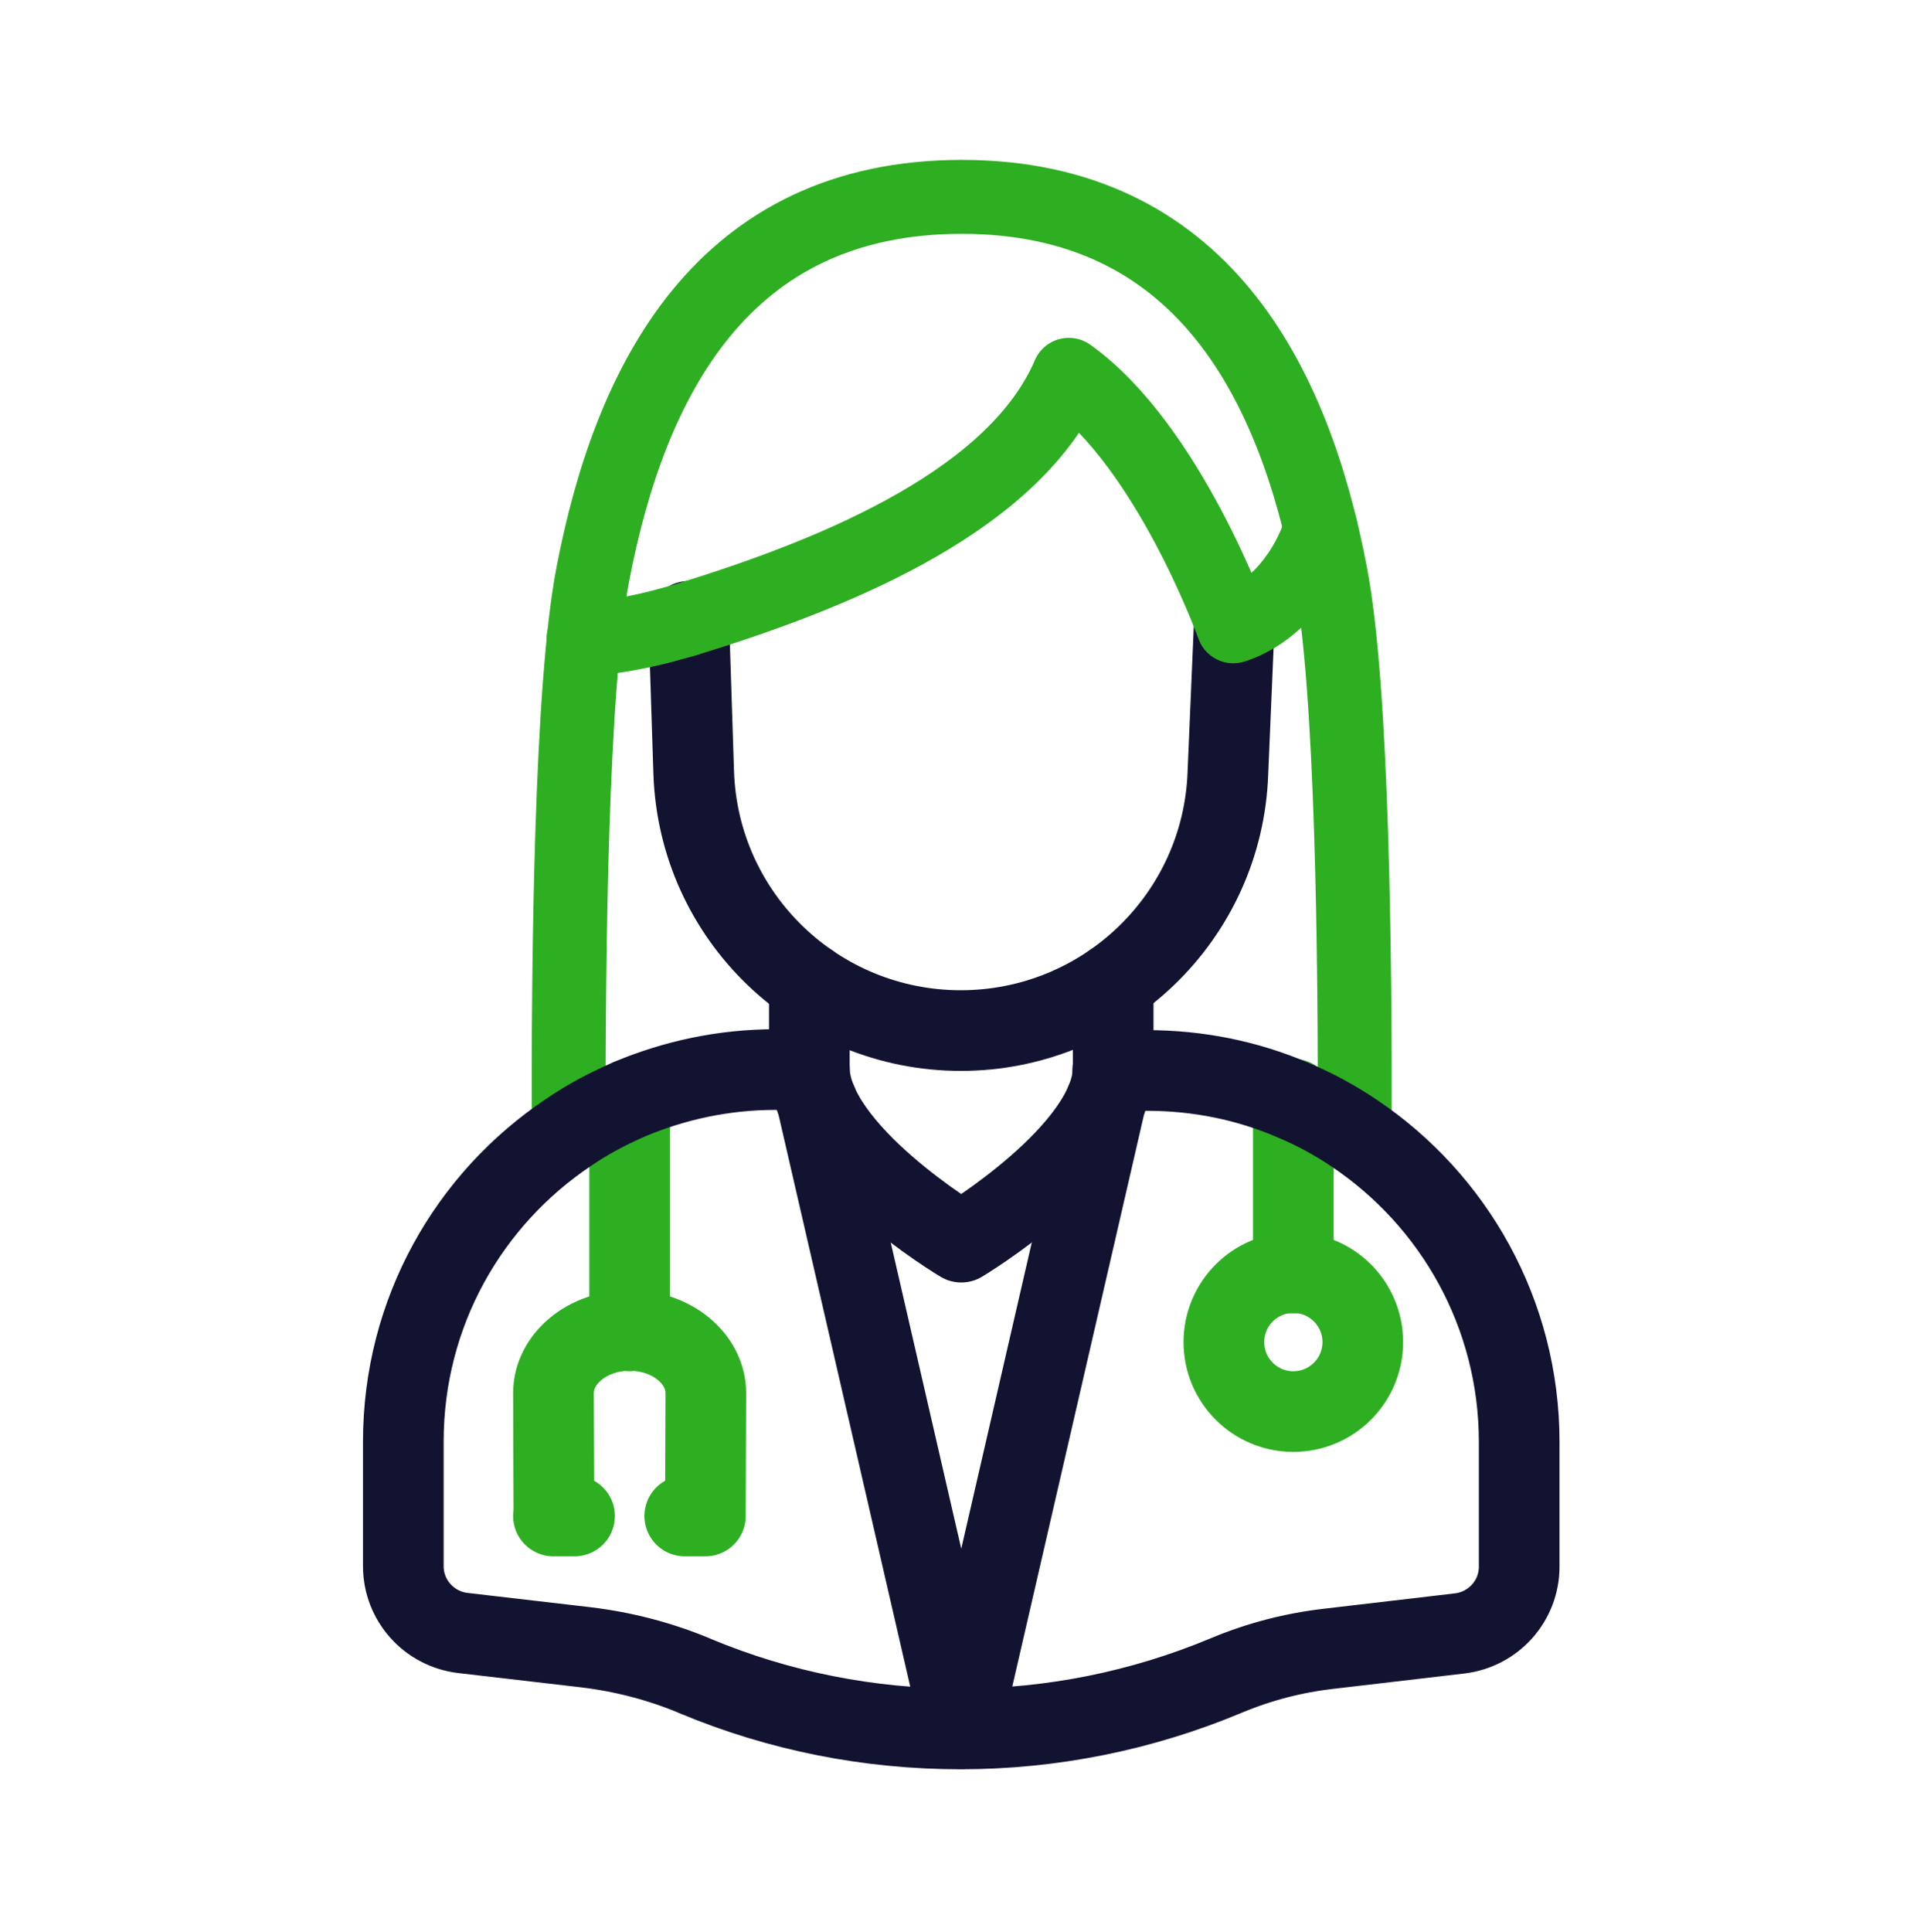 <svg xmlns="http://www.w3.org/2000/svg" width="430" height="431" fill="none" viewBox="0 0 430 431"><g stroke-linecap="round" stroke-linejoin="round" stroke-miterlimit="10"><path stroke="#2daf21" stroke-width="16.5" d="M126.9 252.622c-.1-38.8.5-99.3 5.4-124.6 8.3-43.1 28.9-84.1 82.3-84.1 53.3 0 74.1 41 82.3 84.1 4.9 25.3 5.5 85.9 5.4 124.7"/><path stroke="#121331" stroke-width="18" d="m246.7 245.822-32.2 139.8"/><path stroke="#2daf21" stroke-width="18" d="M288.6 284.022v-38.8"/><path stroke="#121331" stroke-width="18" d="m214.5 385.622-32.2-139.8"/><path stroke="#2daf21" stroke-width="18" d="M288.6 314.922c8.56 0 15.5-6.94 15.5-15.5 0-8.561-6.94-15.5-15.5-15.5s-15.5 6.939-15.5 15.5 6.94 15.5 15.5 15.5m-148.1-18v-51.7m16.9 93 .1-27.4c0-7.7-7.6-14-17-14s-17 6.3-17 14l.1 27.4m33.8 0h-4.6m-24.6 0h-4.7"/><path stroke="#121331" stroke-width="18" d="M180.6 238.622H173c-11.5 0-22.5 2.4-32.5 6.6-4.8 2.1-9.4 4.5-13.6 7.4-22.3 14.9-36.9 40.2-36.9 69v27.8c0 7.6 5.7 14 13.3 14.9l27.5 3.2c8.3 1 16.4 3.1 24.1 6.3l.2.1c18.9 7.9 39 11.8 59.1 11.8h.3c20.1 0 40.2-4 59.1-11.9q11.1-4.65 23.1-6l29-3.4c7.6-.9 13.3-7.3 13.3-14.9v-27.8c0-28.7-14.6-54-36.8-68.9-4.3-2.9-8.9-5.4-13.7-7.4-10-4.3-21-6.6-32.6-6.6h-7.6"/><path stroke="#121331" stroke-width="18" d="M248.4 219.322v18.9c0 18.6-33.9 38.9-33.9 38.9s-33.9-20.2-33.9-38.9v-18.8"/><path stroke="#121331" stroke-width="18" d="m275.4 139.522-1.4 32.9c-1.1 32.1-27.5 57.5-59.6 57.5s-58.5-25.4-59.6-57.5l-1.1-33.8"/><path stroke="#2daf21" stroke-width="16.5" d="M130.2 142.622c5.5-.3 11.2-1.3 17.2-2.8 1.8-.5 3.7-1 5.5-1.5l.9-.3c34.8-10.7 73-27.1 84.7-54.4 22.3 15.9 36.7 56.1 36.7 56.1 9.3-2.9 16.7-12.5 19.5-21.8"/></g></svg>